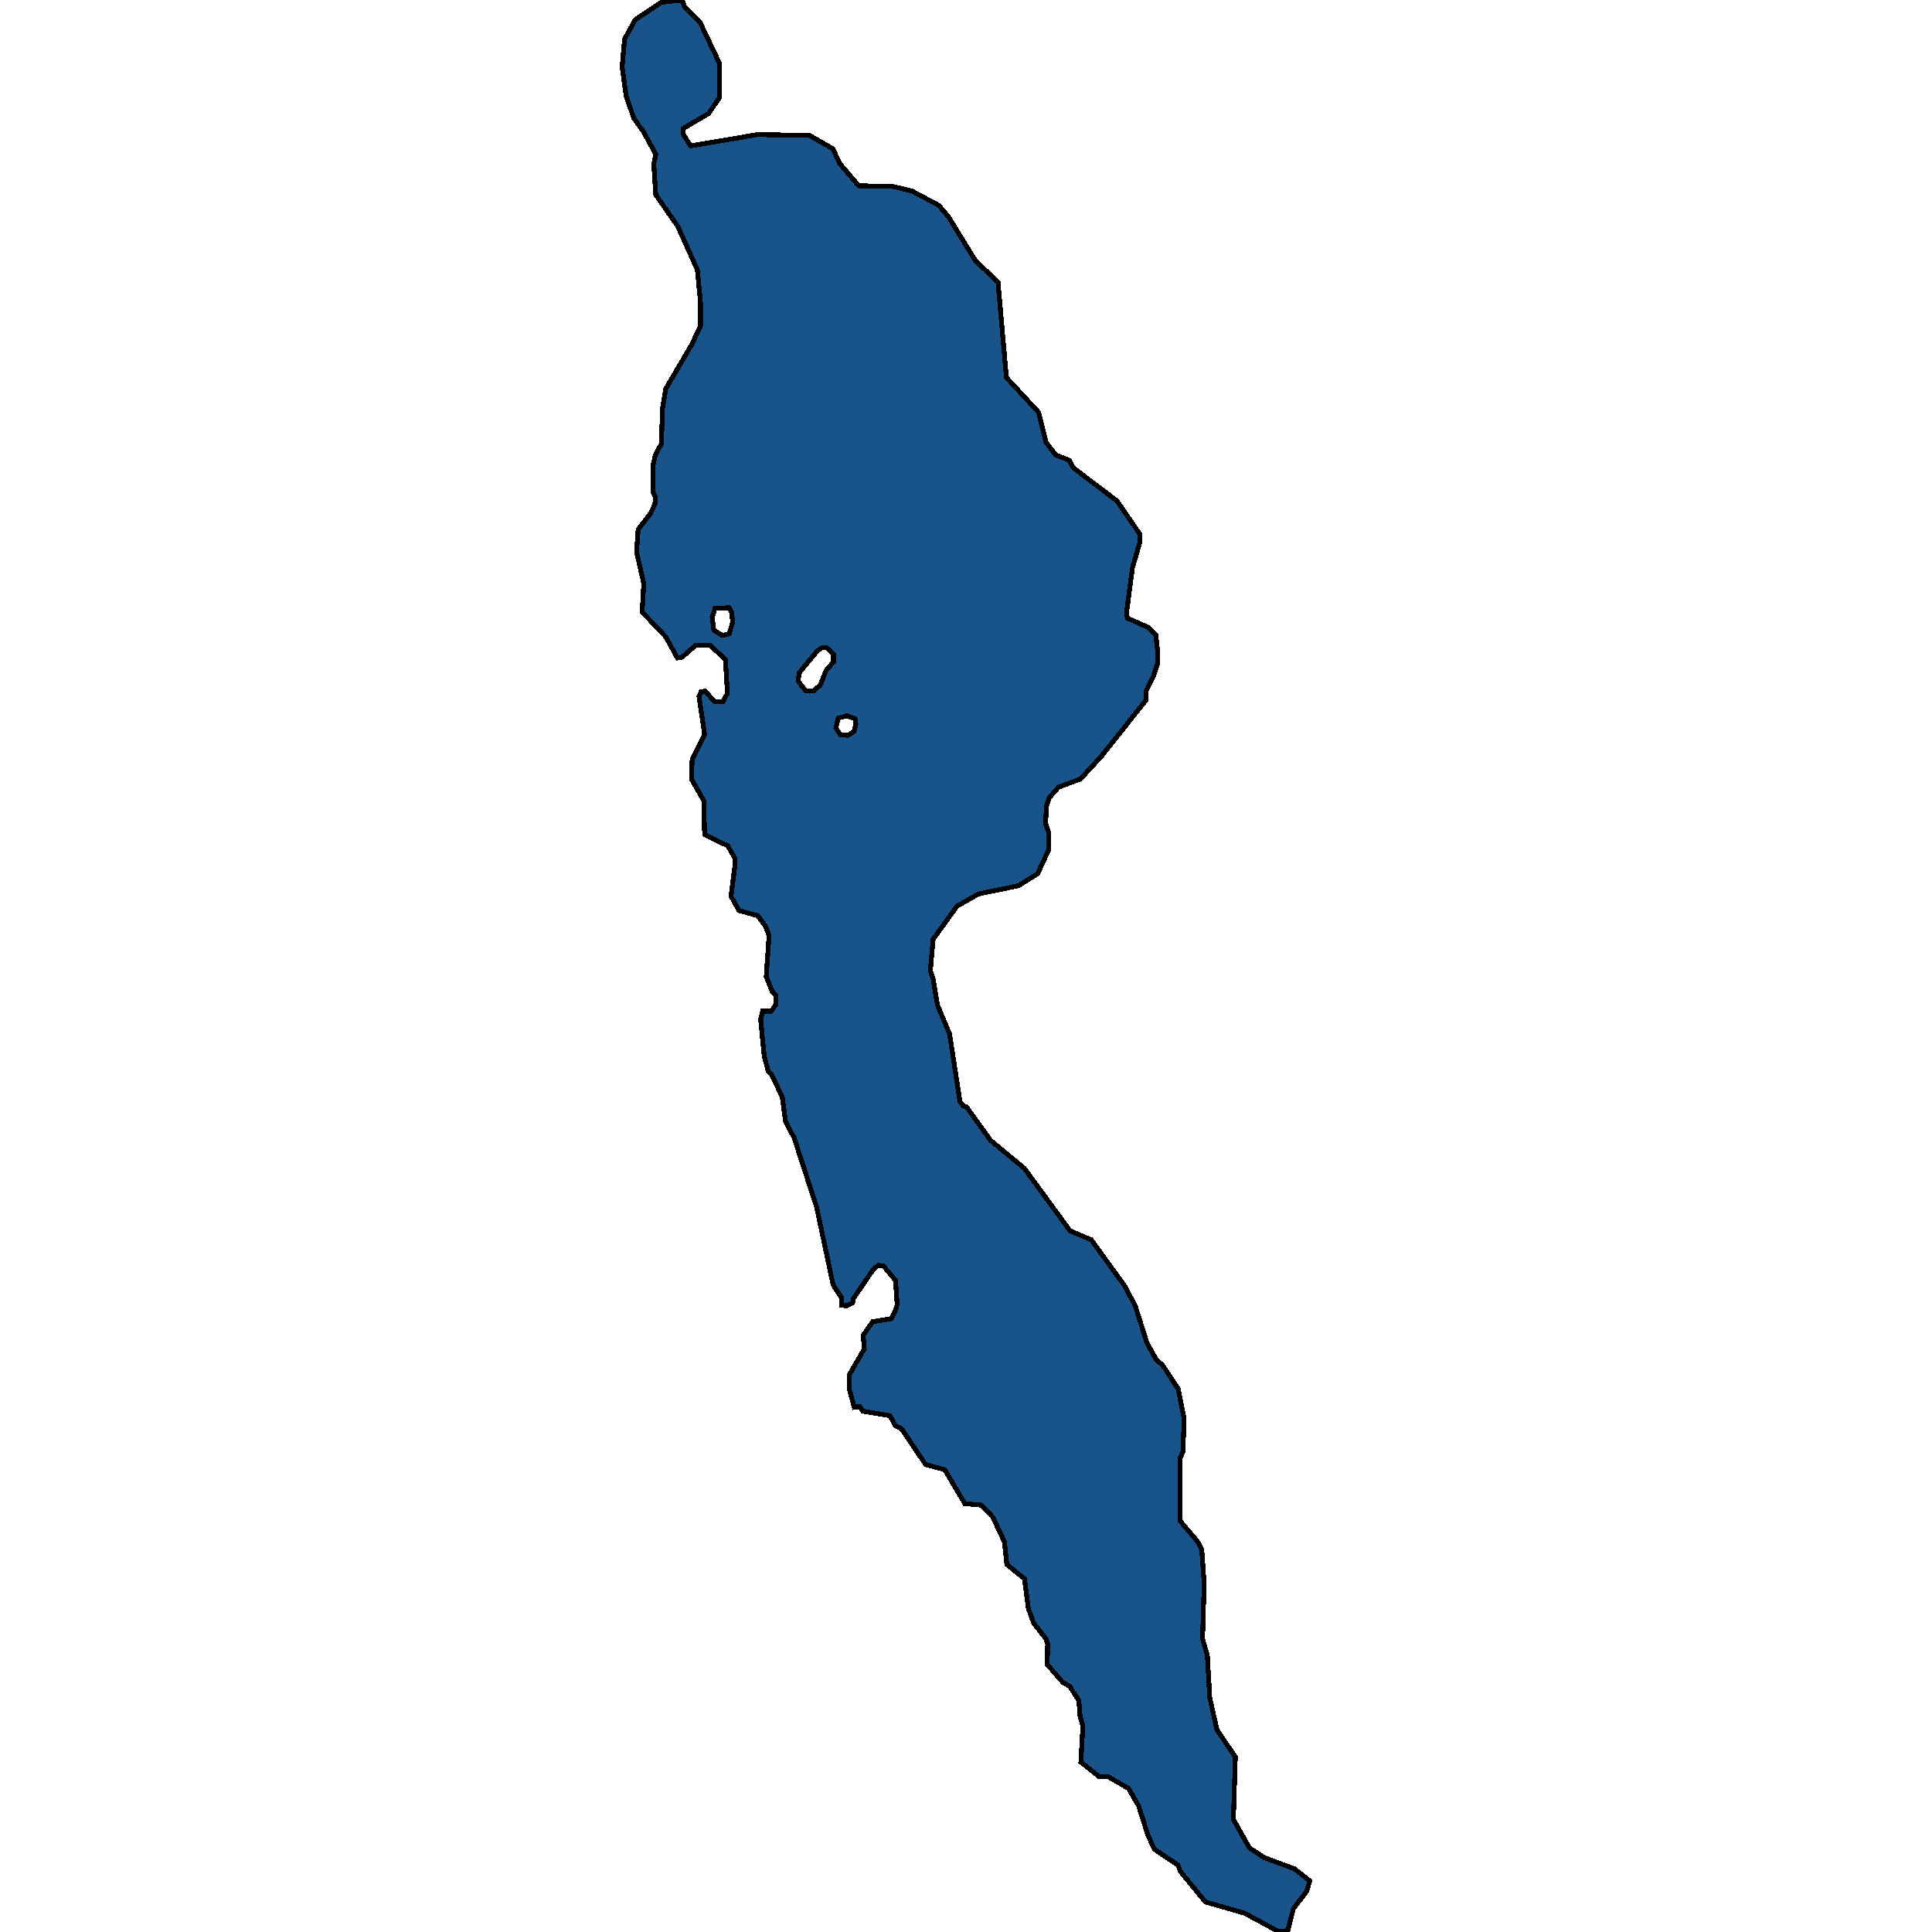 <svg xmlns="http://www.w3.org/2000/svg" width="400" height="400"><path d="m264.89 400-7.21-3.89-8.121-2.333-5.221-6.38-.415-1.244-4.89-3.268-1.325-2.8-1.99-6.224-2.071-3.579-4.31-2.49h-1.823l-3.73-2.956.415-7.468-.58-2.023-.249-3.268-1.906-2.956-1.408-.778-3.233-3.735.083-4.2-.331-1.09-2.57-3.268-1.077-2.956-.828-6.224-3.647-2.957-.497-4.668-2.403-5.135-2.404-2.49-3.398-.311-4.143-7.003-3.978-1.09-4.89-7.313-1.409-.778-1.077-2.023-5.636-.934-.58-.934-1.16.156-1.077-3.89v-2.801l3.149-5.447-.249-2.801 1.99-2.802 3.812-.622.911-1.712.332-1.245-.332-4.98-2.486-2.957-1.077-.155-.995.778-4.144 6.07-.165.933-1.326.622-.995-.155v-1.556l-1.74-2.646-3.398-16.03-4.641-14.317-1.823-3.58-.663-4.98-2.238-4.67-.663-.622-.829-3.113-.745-7.626.414-1.712h1.74l.995-1.4v-1.868l-.746-.779-1.243-3.112.58-8.56-.746-1.868-1.575-2.18-3.895-1.089-1.657-2.957.829-6.537-.083-1.401-1.41-2.49-4.806-2.335-.166-7.005-2.569-4.514.166-4.047 2.57-5.136-1.161-7.939.414-.934.83-.155 1.988 2.179h1.74l.912-1.712-.414-7.005-3.232-2.957h-2.901l-2.818 2.49-.994.156-2.404-4.359-4.89-5.137.332-5.915-1.491-6.538.331-4.67 2.652-3.424.829-1.868.083-1.401-.498-1.09v-5.449l.498-2.179 1.243-2.335.248-7.472.663-3.892 5.387-9.185 1.823-3.892v-4.515l-.663-7.005-4.06-9.03-4.558-6.539-.415-6.383.415-2.024-2.57-4.67-1.988-2.803-1.575-4.515-.829-6.072.497-5.76 2.238-4.049 5.387-3.58 4.31-.468.497 1.401 3.232 3.27 3.978 8.407v7.162l-2.238 3.27-5.304 3.114v1.09l1.575 2.49 13.84-2.335 10.773.156 4.89 2.802 1.326 2.958 3.978 4.671 7.127.156 3.895.934 5.553 2.958 1.989 2.335 5.635 9.185 4.64 4.36 1.741 19.77 6.63 7.162 1.575 6.227 1.989 2.646 2.818 1.09.828 1.557 9.034 6.849 4.723 6.85v1.867l-1.491 5.137-1.243 9.34.165 1.09 4.227 1.868 1.657 1.556.415 3.425v2.49l-.995 2.958-1.409 2.802v1.868l-9.282 11.674-4.309 4.67-4.558 1.712-1.906 2.179-.58 1.712-.166 3.58.58 1.712.083 3.736-2.32 4.98-3.978 2.49-8.288 1.713-4.392 2.49-4.973 6.849-.58 6.537.58 1.712.912 5.447 2.486 5.914 2.155 14.008.663.933.663.156 5.055 7.003 6.962 5.759 9.447 12.917 4.393 1.867 6.878 9.494 2.238 4.201 2.403 7.626 1.99 3.58 1.16.933 3.314 4.98 1.243 6.224-.248 6.847-.58 1.4v12.917l3.563 4.201.912 1.712.497 7.002-.331 11.515.994 3.423.497 8.714 1.492 6.69 3.812 5.602-.414 12.915 3.315 5.912 3.066 2.023 6.299 2.334 3.149 2.489-.663 2.178-2.735 3.579-1.16 4.512Zm-98.04-256.932h1.575l1.409-1.245 1.16-2.958 1.575-1.868v-1.557l-1.492-1.4h-.829l-1.077.778-3.73 4.514-.165 1.712Zm-17.32-11.519 1.409-.311.745-2.335-.165-2.024-.58-1.09-1.575.156h-1.326l-.58 1.868.331 2.646Zm26.022 20.703 1.243-.779.415-1.556-.166-1.09-1.658-.623-1.823.467-.497 2.024.912 1.4Z" style="stroke:#000;fill:#18548a;shape-rendering:crispEdges;stroke-width:1px"/></svg>